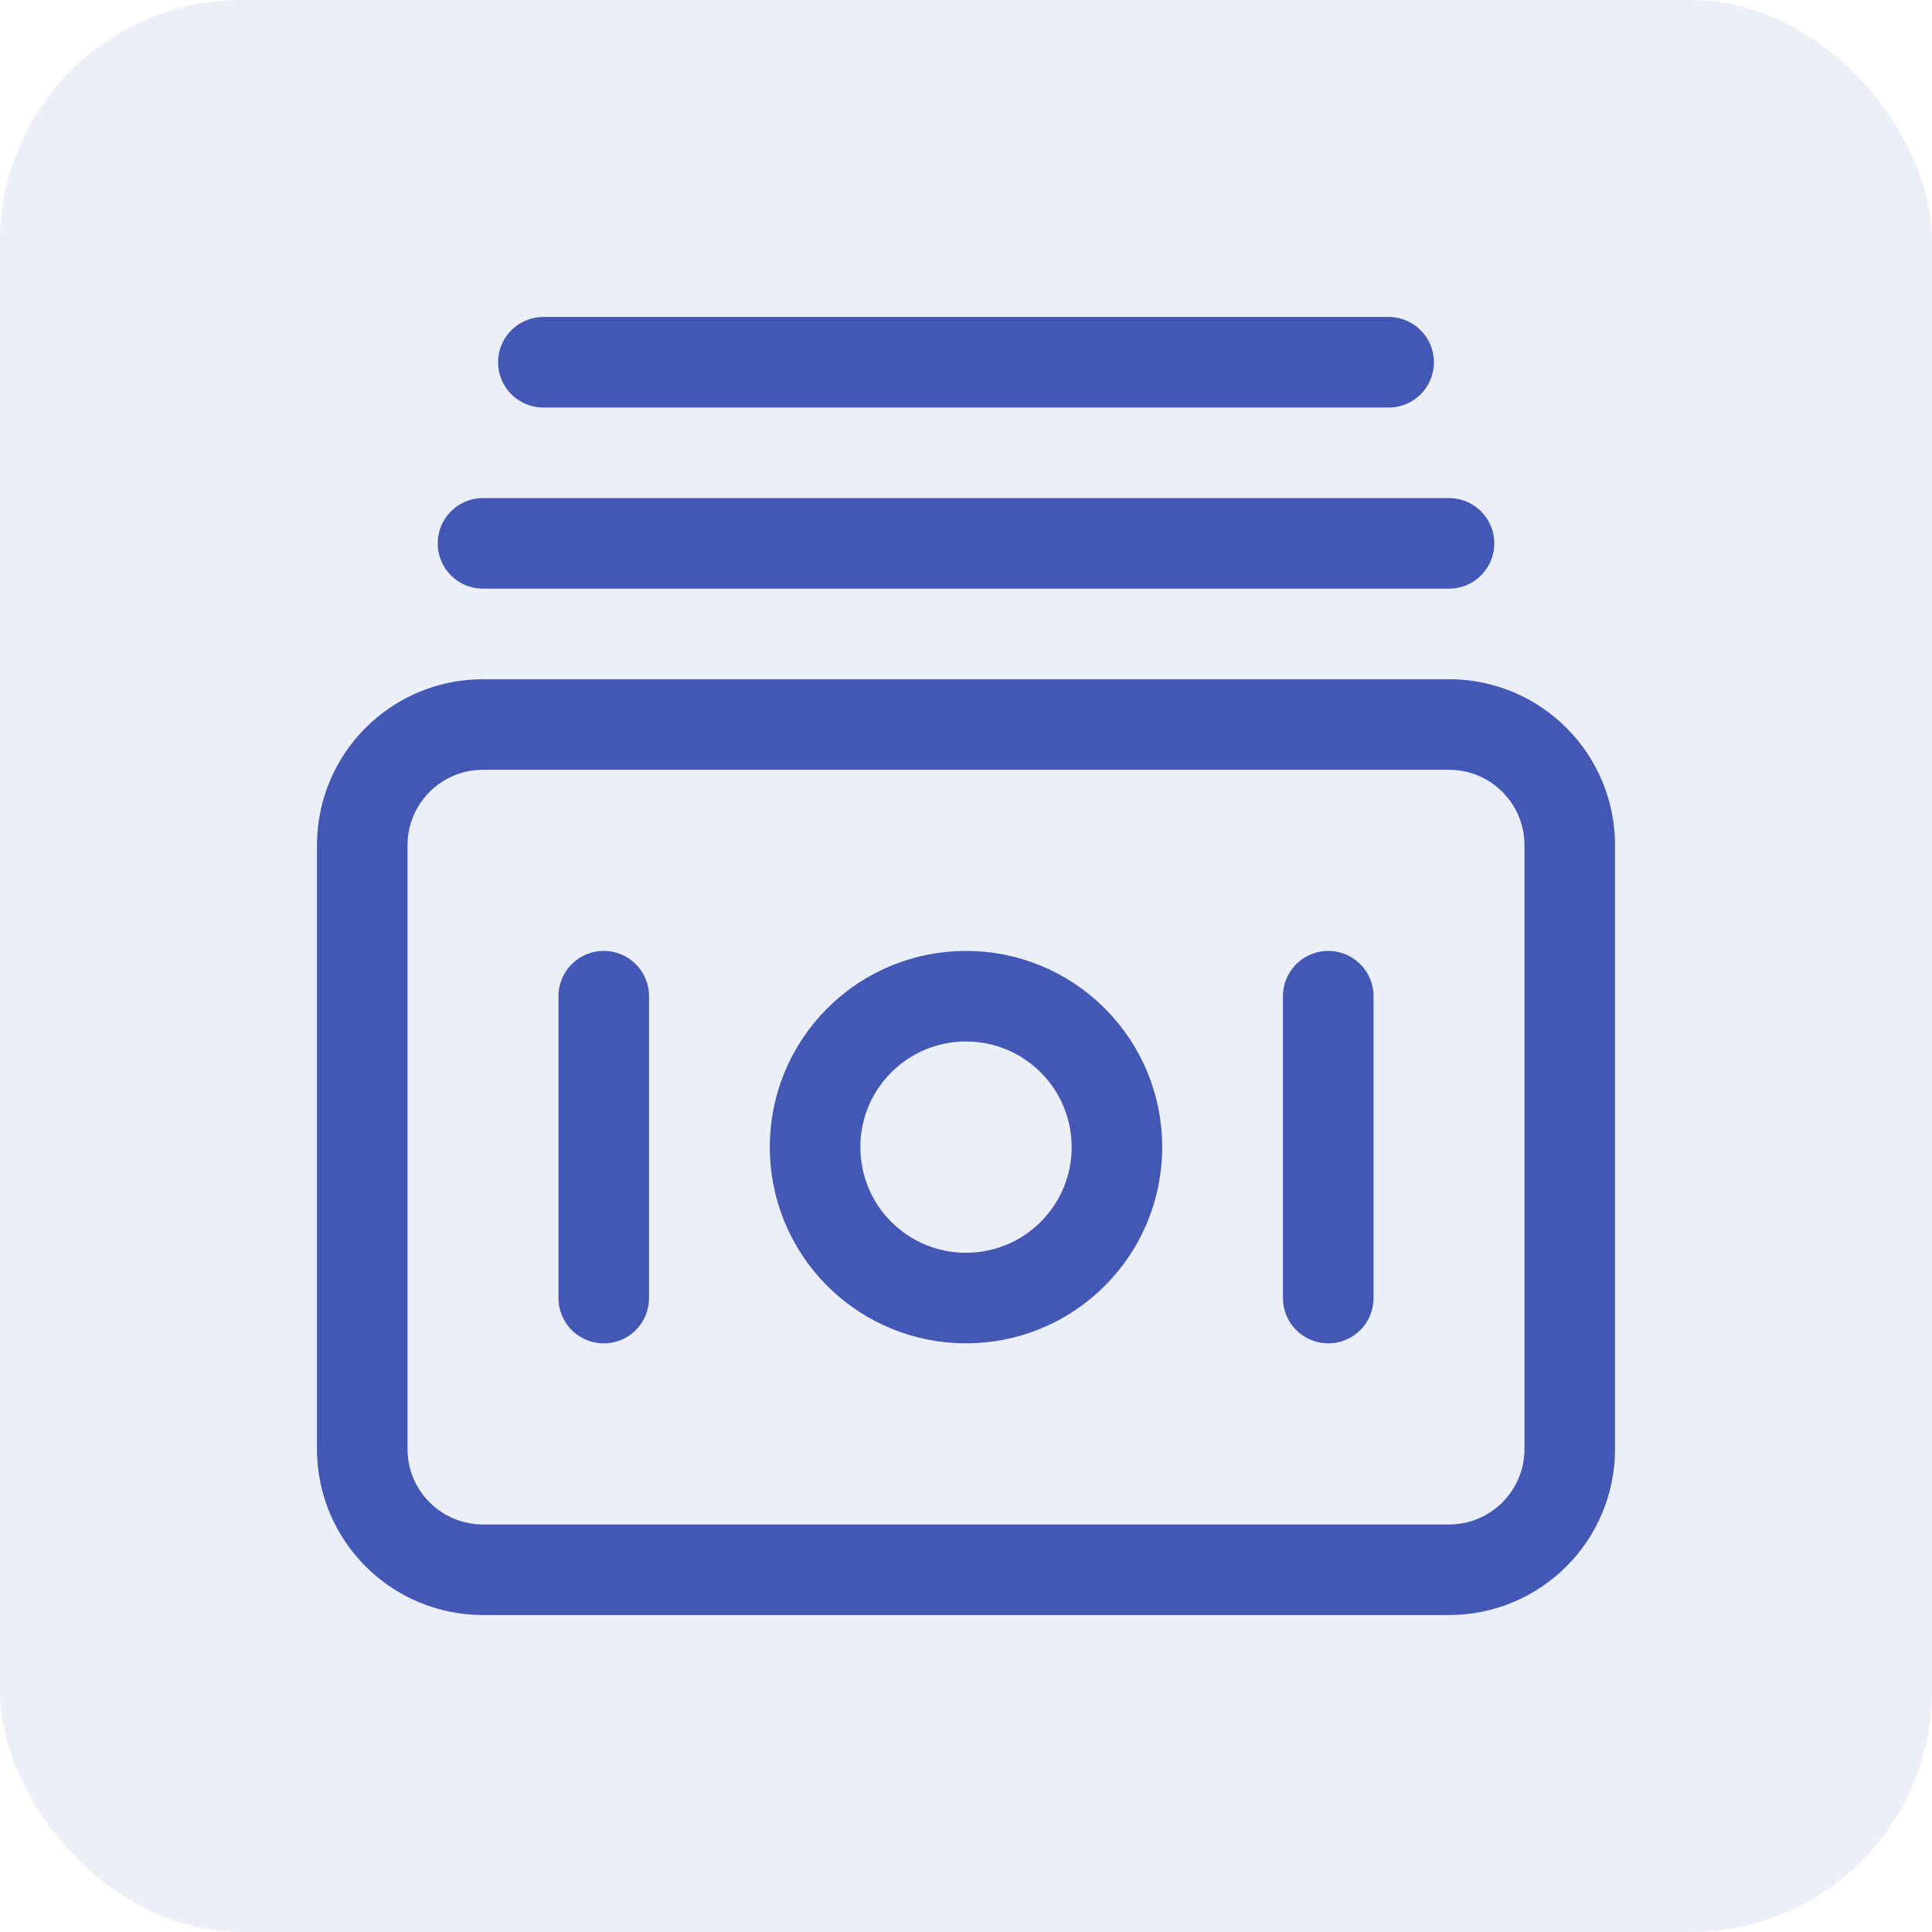 <svg width="32" height="32" viewBox="0 0 32 32" fill="none" xmlns="http://www.w3.org/2000/svg">
<rect opacity="0.1" width="32" height="32" rx="4" fill="#4258B4"/>
<path fill-rule="evenodd" clip-rule="evenodd" d="M8 12H24C25.105 12 26 12.895 26 14V24C26 25.105 25.105 26 24 26H8C6.895 26 6 25.105 6 24V14C6 12.895 6.895 12 8 12Z" stroke="#4258B4" stroke-width="1.5" stroke-linecap="round" stroke-linejoin="round"/>
<path d="M17.768 17.232C18.744 18.209 18.744 19.791 17.768 20.768C16.791 21.744 15.209 21.744 14.232 20.768C13.256 19.791 13.256 18.209 14.232 17.232C15.209 16.256 16.791 16.256 17.768 17.232" stroke="#4258B4" stroke-width="1.5" stroke-linecap="round" stroke-linejoin="round"/>
<path d="M22 21.5V16.5" stroke="#4258B4" stroke-width="1.5" stroke-linecap="round" stroke-linejoin="round"/>
<path d="M10 21.5V16.5" stroke="#4258B4" stroke-width="1.5" stroke-linecap="round" stroke-linejoin="round"/>
<path d="M24 9H8" stroke="#4258B4" stroke-width="1.5" stroke-linecap="round" stroke-linejoin="round"/>
<path d="M23 6H9" stroke="#4258B4" stroke-width="1.5" stroke-linecap="round" stroke-linejoin="round"/>
</svg>
